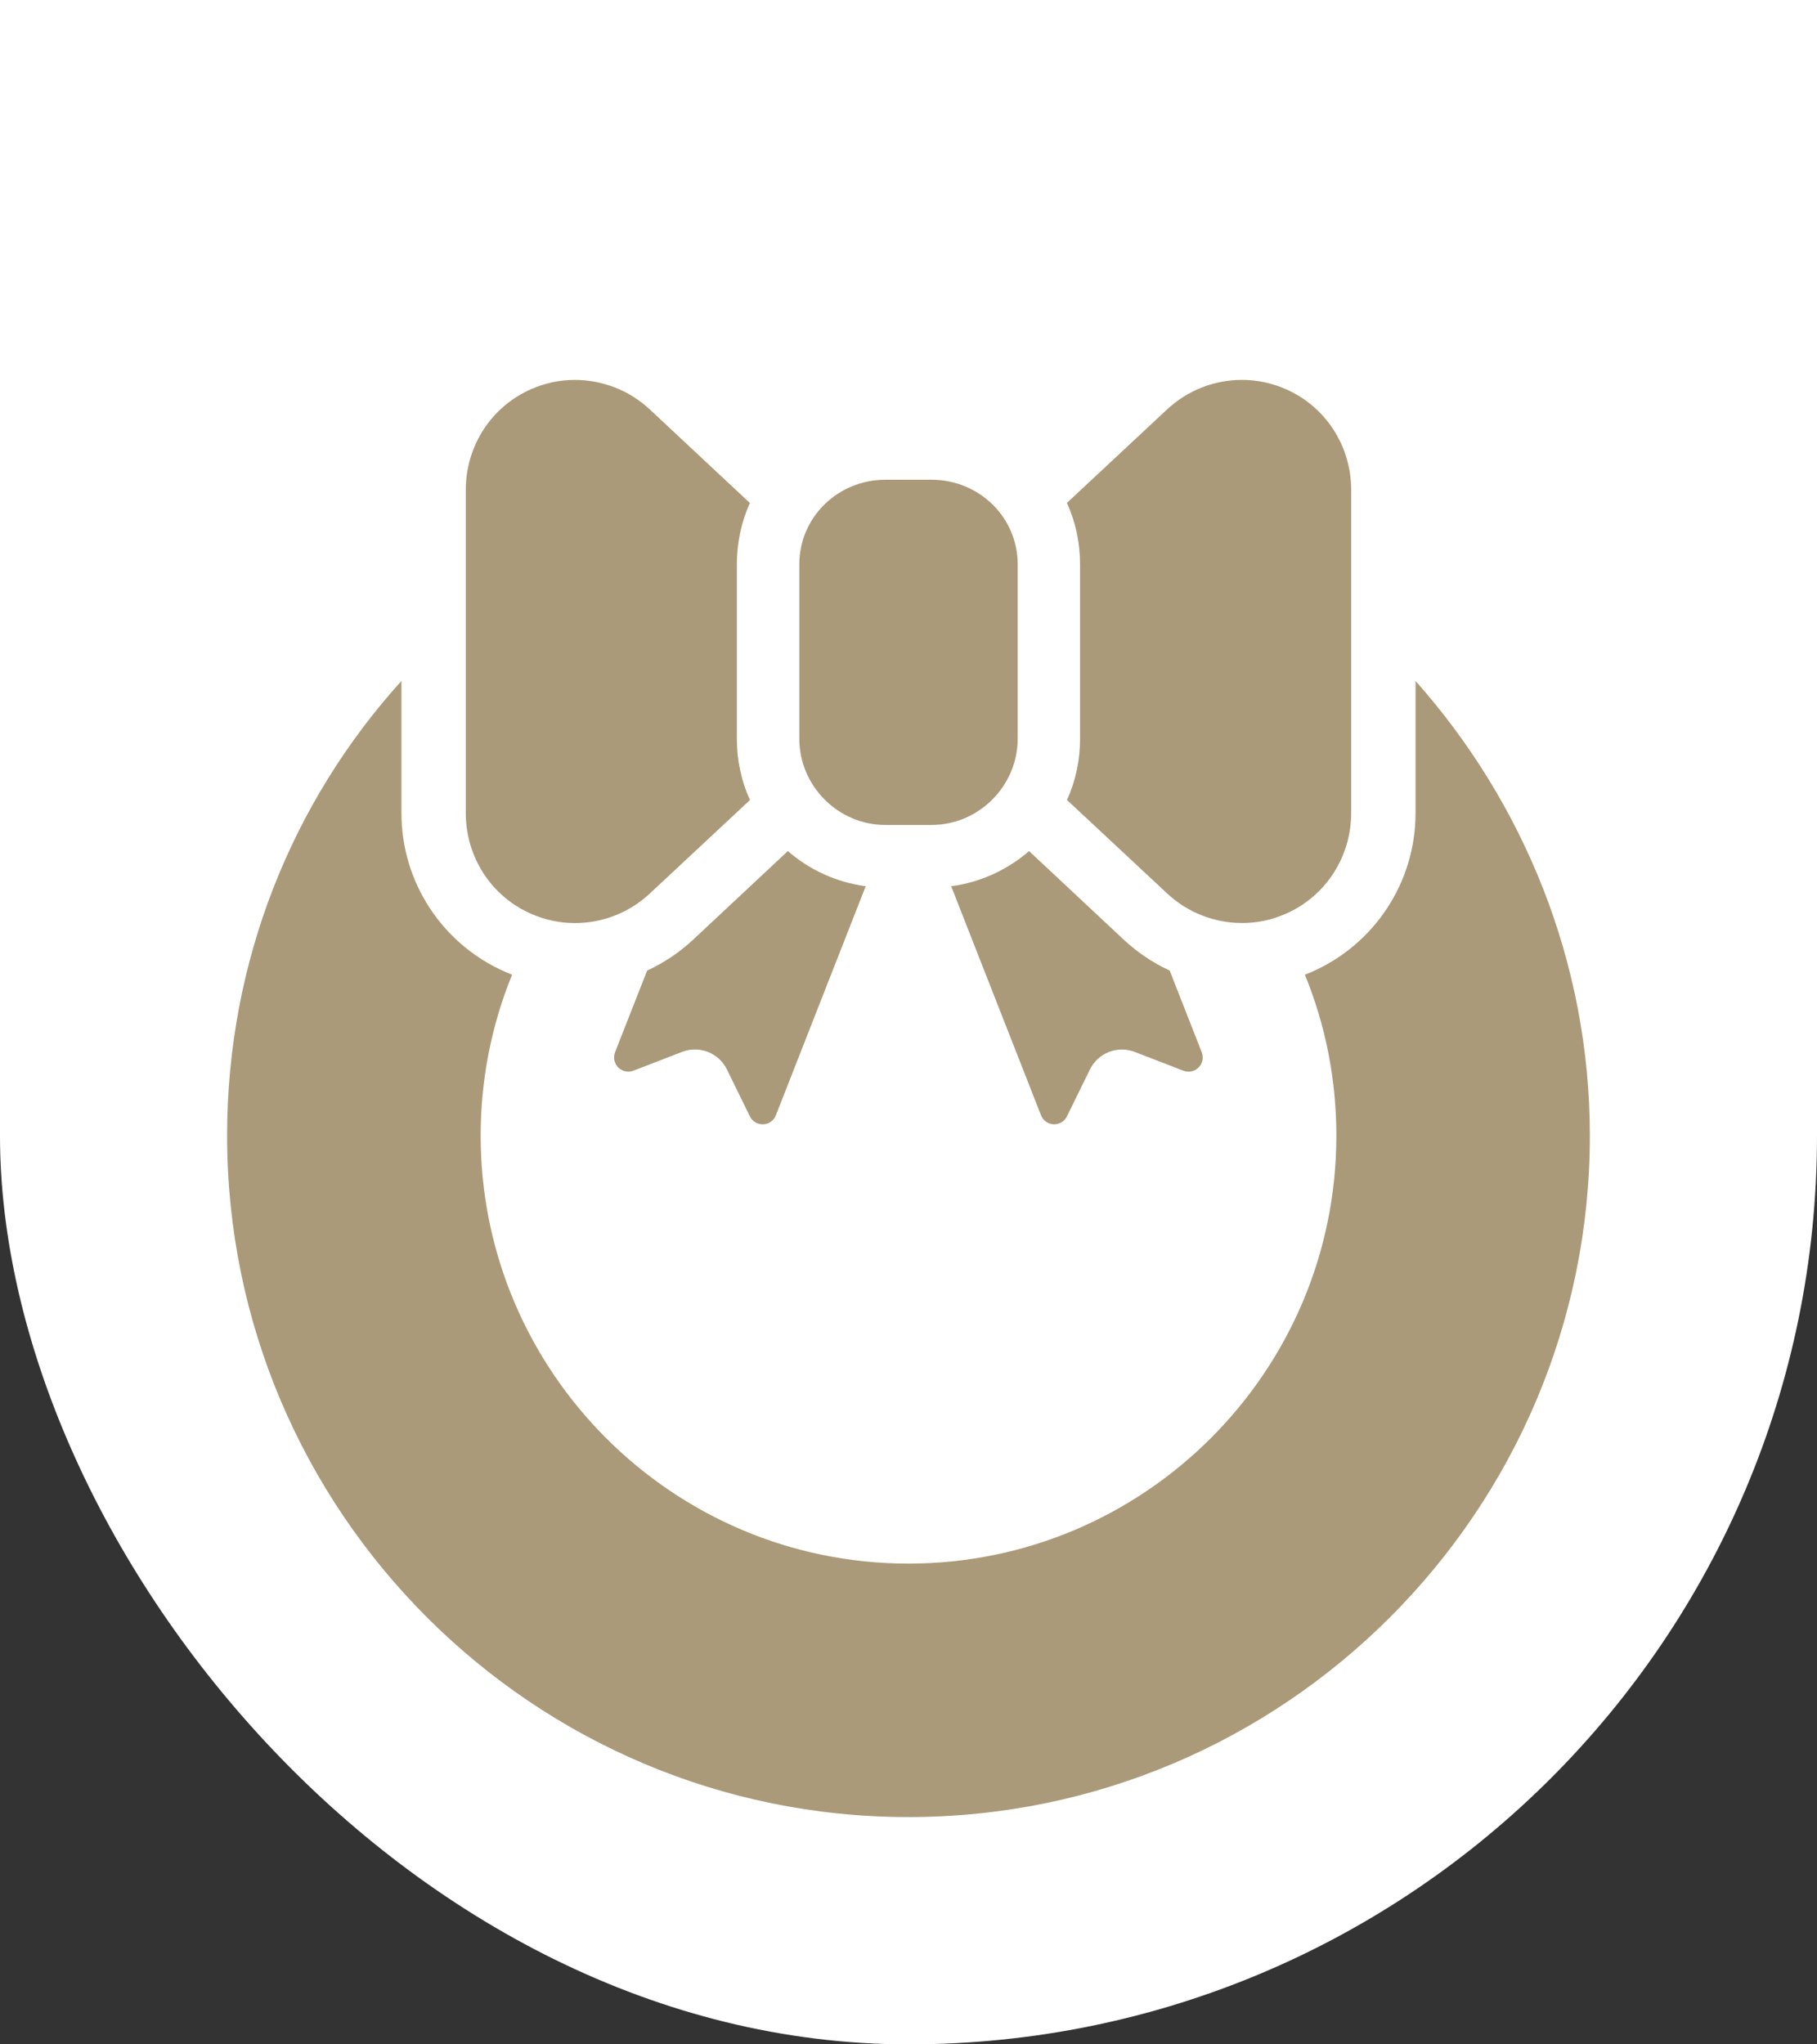 <?xml version="1.0" encoding="UTF-8"?>
<svg id="Vánoční_header" data-name="Vánoční header" xmlns="http://www.w3.org/2000/svg" viewBox="0 0 80 90">
  <rect x="0" y="0" width="80" height="90" fill="#333333" stroke="none"/>
  <rect x="0" y="-45.197" width="80" height="135.197" rx="40" ry="40" style="fill: #fff; stroke-width: 0px;"/>
  <g>
    <path d="M62.324,29.976v5.824c0,3.039-1.808,5.785-4.595,6.997-.092.04-.185.076-.277.112.896,2.189,1.386,4.582,1.386,7.087,0,10.388-8.453,18.839-18.84,18.839s-18.835-8.451-18.835-18.839c0-2.507.491-4.898,1.384-7.087-.093-.036-.187-.074-.279-.114-2.79-1.211-4.593-3.956-4.593-6.996v-5.822c-4.808,5.313-7.676,12.333-7.676,20.018,0,16.543,13.456,29.999,29.997,29.999s30.003-13.456,30.003-29.999c-.001-7.685-2.955-14.706-7.676-20.019Z" style="fill: #ab9a79; stroke-width: 0px;"/>
    <path d="M28.492,42.729l-1.412,3.594c-.09.232-.035.494.14.67.176.175.437.232.667.143l2.145-.828c.76-.293,1.618.043,1.974.774l1.01,2.064c.108.223.34.361.588.35.248-.01.466-.165.556-.395l3.956-10.087c-1.301-.172-2.483-.726-3.428-1.547l-4.174,3.904c-.605.563-1.289,1.02-2.023,1.358Z" style="fill: #ab9a79; stroke-width: 0px;"/>
    <path d="M45.835,49.101c.09.23.311.386.556.395s.477-.126.585-.35l1.011-2.063c.358-.73,1.214-1.067,1.973-.773l2.143.827c.233.089.494.033.669-.143.176-.176.229-.438.139-.67l-1.412-3.596c-.734-.338-1.416-.795-2.02-1.358l-4.171-3.902c-.949.82-2.127,1.375-3.429,1.547l3.956,10.085Z" style="fill: #ab9a79; stroke-width: 0px;"/>
    <path d="M47.554,32.516c0,.963-.201,1.878-.576,2.702l4.407,4.113c.914.855,2.103,1.304,3.306,1.304.648,0,1.287-.13,1.905-.401,1.767-.766,2.894-2.511,2.894-4.436v-14.236c0-1.927-1.126-3.671-2.894-4.438-.62-.269-1.265-.4-1.914-.4-1.204,0-2.386.449-3.302,1.304l-4.405,4.112c.376.825.578,1.738.578,2.702v7.673Z" style="fill: #ab9a79; stroke-width: 0px;"/>
    <path d="M23.399,40.236c.619.269,1.265.401,1.916.401,1.203,0,2.386-.449,3.299-1.304l4.406-4.113c-.376-.824-.577-1.738-.577-2.701v-7.674c0-.963.201-1.877.574-2.701l-4.403-4.115c-.913-.855-2.104-1.304-3.309-1.304-.648,0-1.286.13-1.905.4-1.767.767-2.892,2.511-2.892,4.438v14.237c0,1.926,1.124,3.671,2.891,4.436Z" style="fill: #ab9a79; stroke-width: 0px;"/>
    <path d="M38.978,36.317h2.041c2.079,0,3.789-1.722,3.789-3.801v-7.671c0-2.079-1.709-3.725-3.789-3.725h-2.041c-2.078,0-3.786,1.645-3.786,3.725v7.673c-.001,2.078,1.708,3.8,3.786,3.8Z" style="fill: #ab9a79; stroke-width: 0px;"/>
  </g>
</svg>